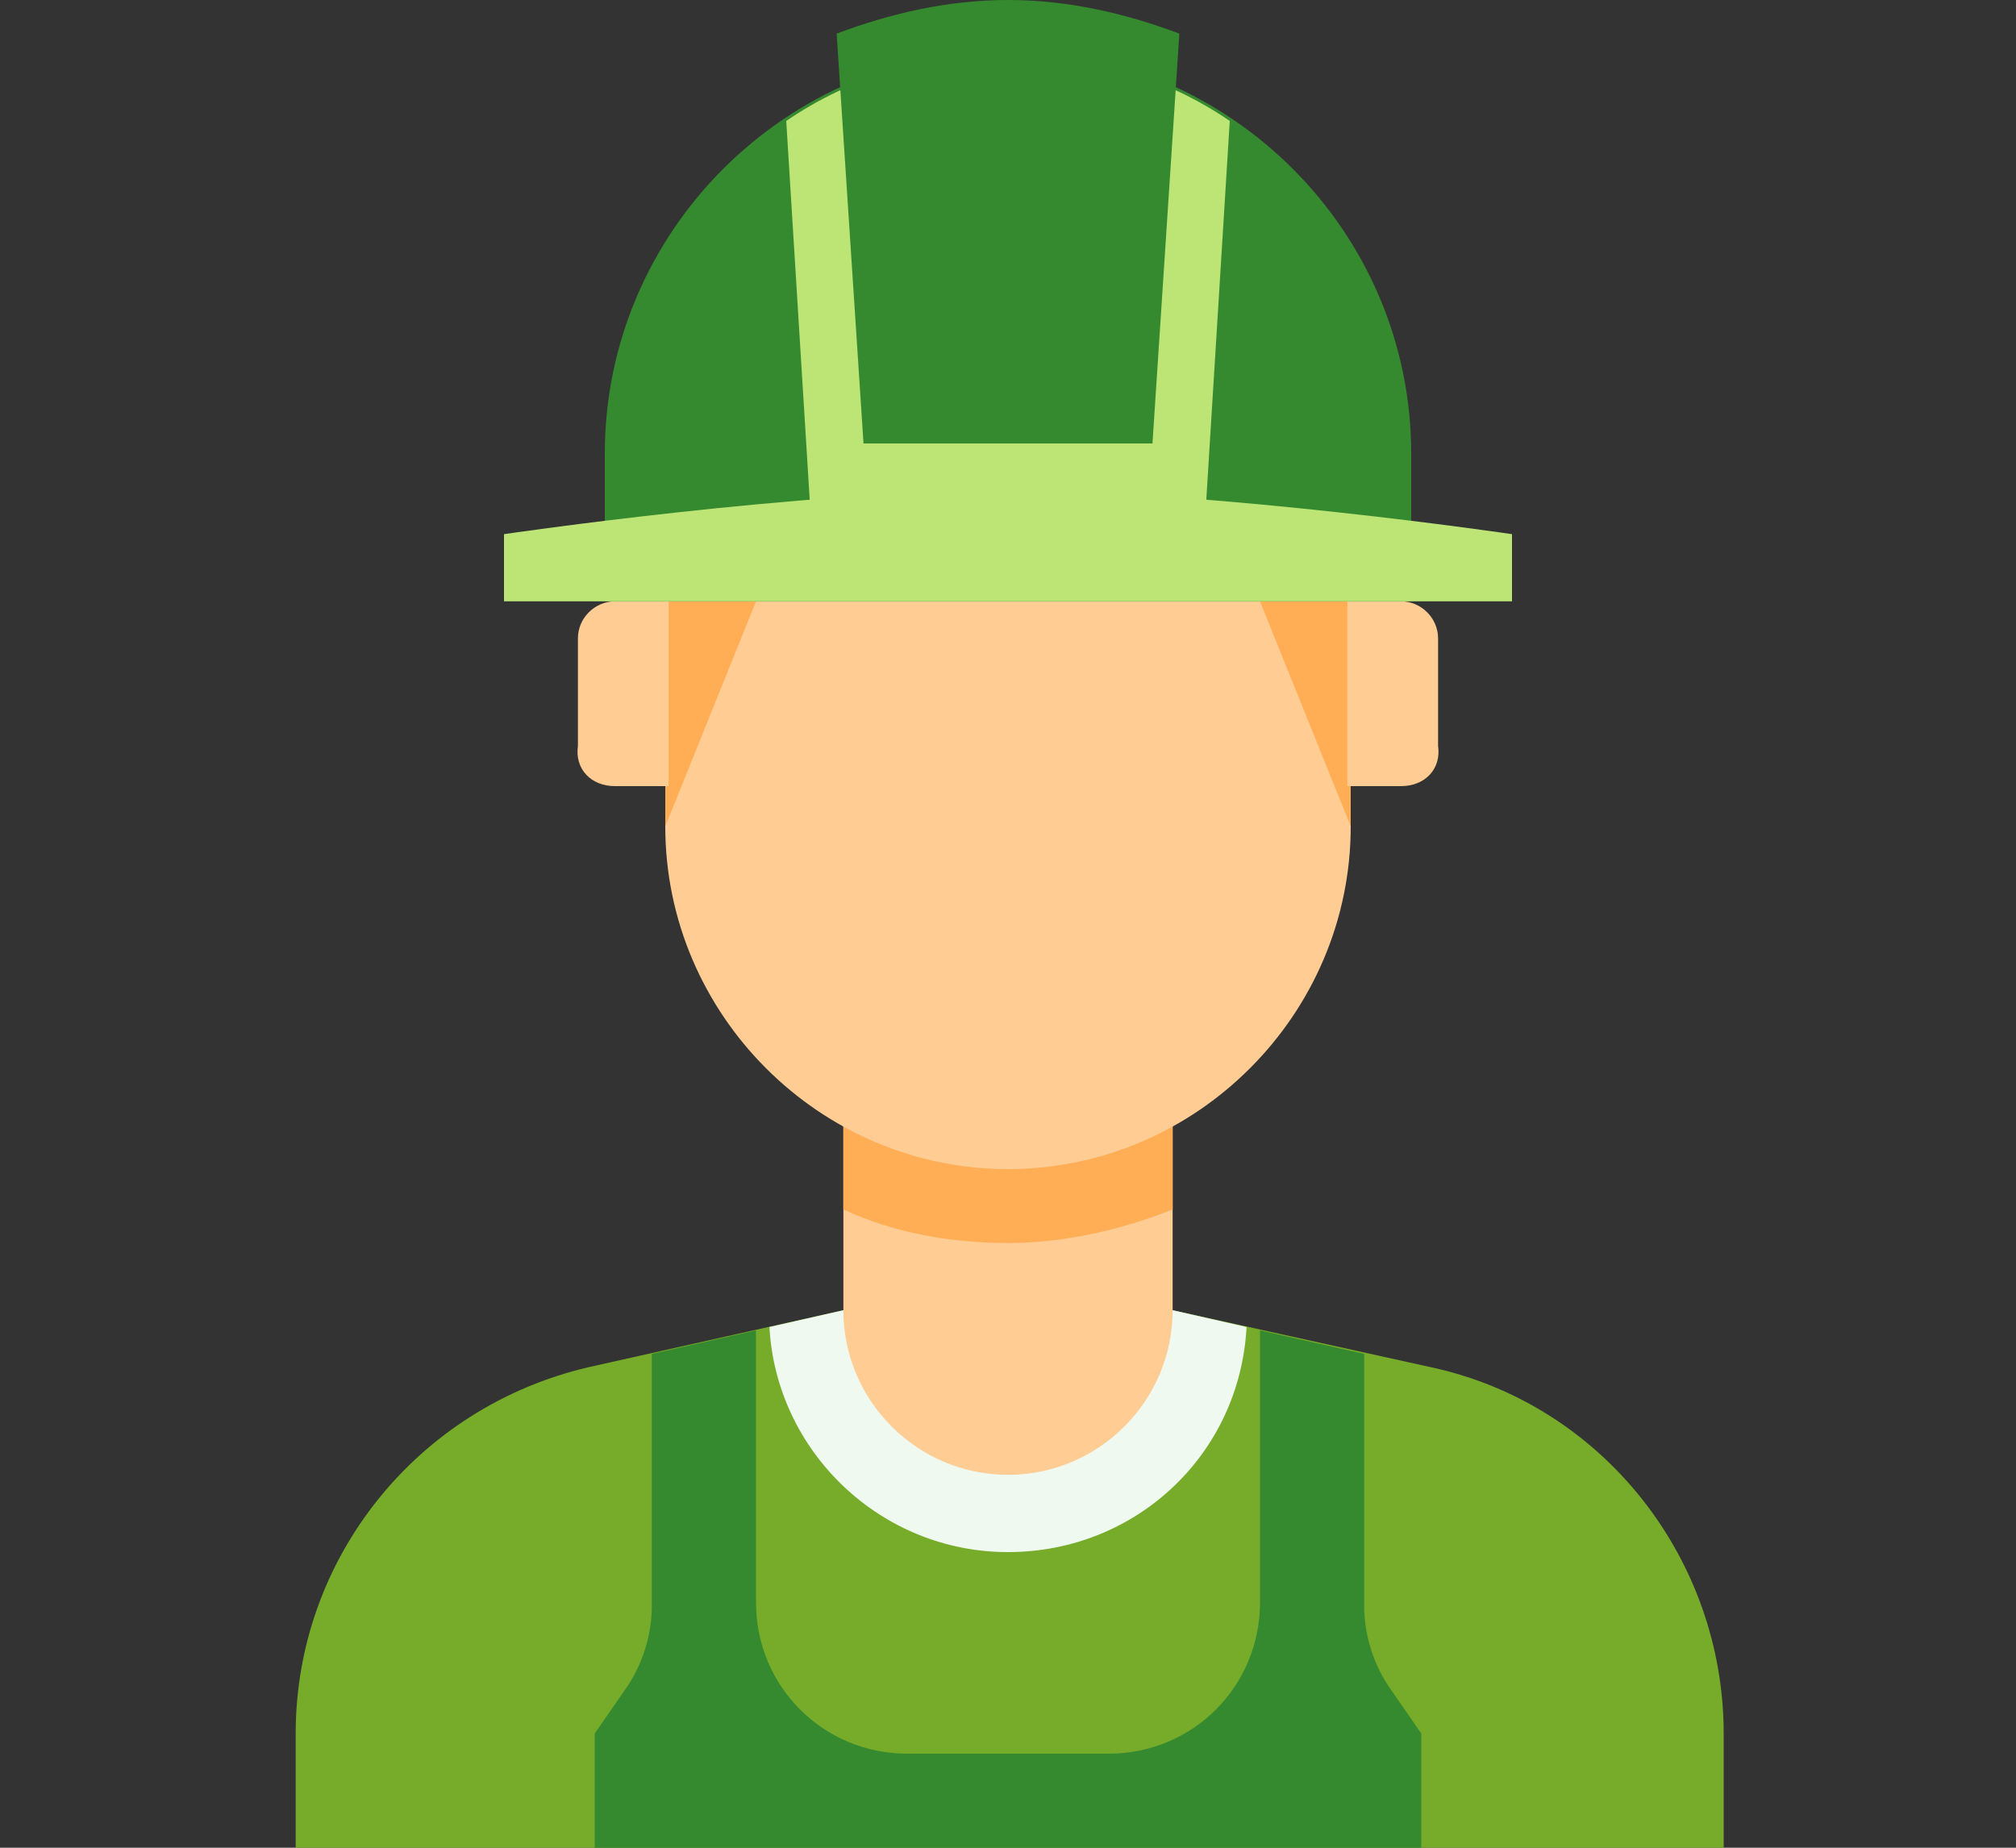 <?xml version="1.0" encoding="utf-8"?>
<!-- Generator: Adobe Illustrator 28.1.0, SVG Export Plug-In . SVG Version: 6.00 Build 0)  -->
<svg version="1.1" id="Camada_1" xmlns="http://www.w3.org/2000/svg" xmlns:xlink="http://www.w3.org/1999/xlink" x="0px" y="0px"
	 viewBox="0 0 60 55" style="enable-background:new 0 0 60 55;" xml:space="preserve">
<rect x="0" y="0" width="60" height="55" fill="#333333" stroke="none"/>
<style type="text/css">
	.st0{fill:#76AC29;}
	.st1{fill:#EFF9EF;}
	.st2{fill:#FFCC94;}
	.st3{fill:#FFAE55;}
	.st4{fill:#35892F;}
	.st5{fill:#BDE576;}
</style>
<g>
	<g>
		<g>
			<path class="st0" d="M34.9,39h-9.8l-7.6,1.7c-5.1,1.2-8.7,5.7-8.7,10.9V55h42.5v-3.4c0-5.2-3.6-9.8-8.7-10.9L34.9,39z"/>
		</g>
		<g>
			<path class="st1" d="M30,46.2c3.8,0,6.9-2.9,7.1-6.7L34.9,39h-9.8l-2.2,0.5C23.1,43.2,26.2,46.2,30,46.2z"/>
		</g>
		<g>
			<path class="st2" d="M25.1,33.4V39c0,2.7,2.2,4.9,4.9,4.9s4.9-2.2,4.9-4.9v-5.6H25.1z"/>
		</g>
		<g>
			<path class="st3" d="M25.1,36c1.5,0.7,3.2,1,4.9,1s3.4-0.4,4.9-1v-2.5h-9.8V36z"/>
		</g>
		<g>
			<path class="st2" d="M40.2,17.9v6.7c0,5.6-4.6,10.2-10.2,10.2s-10.2-4.6-10.2-10.2v-6.7H40.2z"/>
		</g>
		<g>
			<path class="st3" d="M37.5,17.9l2.7,6.7v-6.7H37.5z"/>
		</g>
		<g>
			<path class="st3" d="M22.5,17.9l-2.7,6.7v-6.7H22.5z"/>
		</g>
		<g>
			<path class="st2" d="M18.3,23.4h1.6v-5.5h-1.6c-0.6,0-1.1,0.5-1.1,1.1v3.2C17.1,22.9,17.6,23.4,18.3,23.4z"/>
		</g>
		<g>
			<path class="st2" d="M41.7,23.4h-1.6v-5.5h1.6c0.6,0,1.1,0.5,1.1,1.1v3.2C42.9,22.9,42.4,23.4,41.7,23.4z"/>
		</g>
		<g>
			<path class="st4" d="M18,17.9v-4.4c0-6.6,5.4-12,12-12s12,5.4,12,12v4.4H18z"/>
		</g>
		<g>
			<path class="st5" d="M30,14.6c6.2,0,15,1.3,15,1.3v2H30H15v-2C15,15.9,23.8,14.6,30,14.6z"/>
		</g>
		<g>
			<path class="st5" d="M30,1.6c-2.4,0-4.7,0.7-6.6,2l0.7,11.3h11.8l0.7-11.3C34.7,2.3,32.4,1.6,30,1.6z"/>
		</g>
		<g>
			<path class="st4" d="M25.7,13.2h8.6L35.1,1c-1.6-0.6-3.3-1-5.1-1s-3.5,0.4-5.1,1L25.7,13.2z"/>
		</g>
		<g>
			<path class="st4" d="M40.6,47.8v-7.5l-3.1-0.7v8.1c0,2.5-2,4.5-4.5,4.5h-6c-2.5,0-4.5-2-4.5-4.5v-8.1l-3.1,0.7v7.5
				c0,0.9-0.3,1.8-0.8,2.5l-0.9,1.3V55h24.6v-3.4l-0.9-1.3C40.9,49.6,40.6,48.7,40.6,47.8z"/>
		</g>
	</g>
</g>
</svg>
